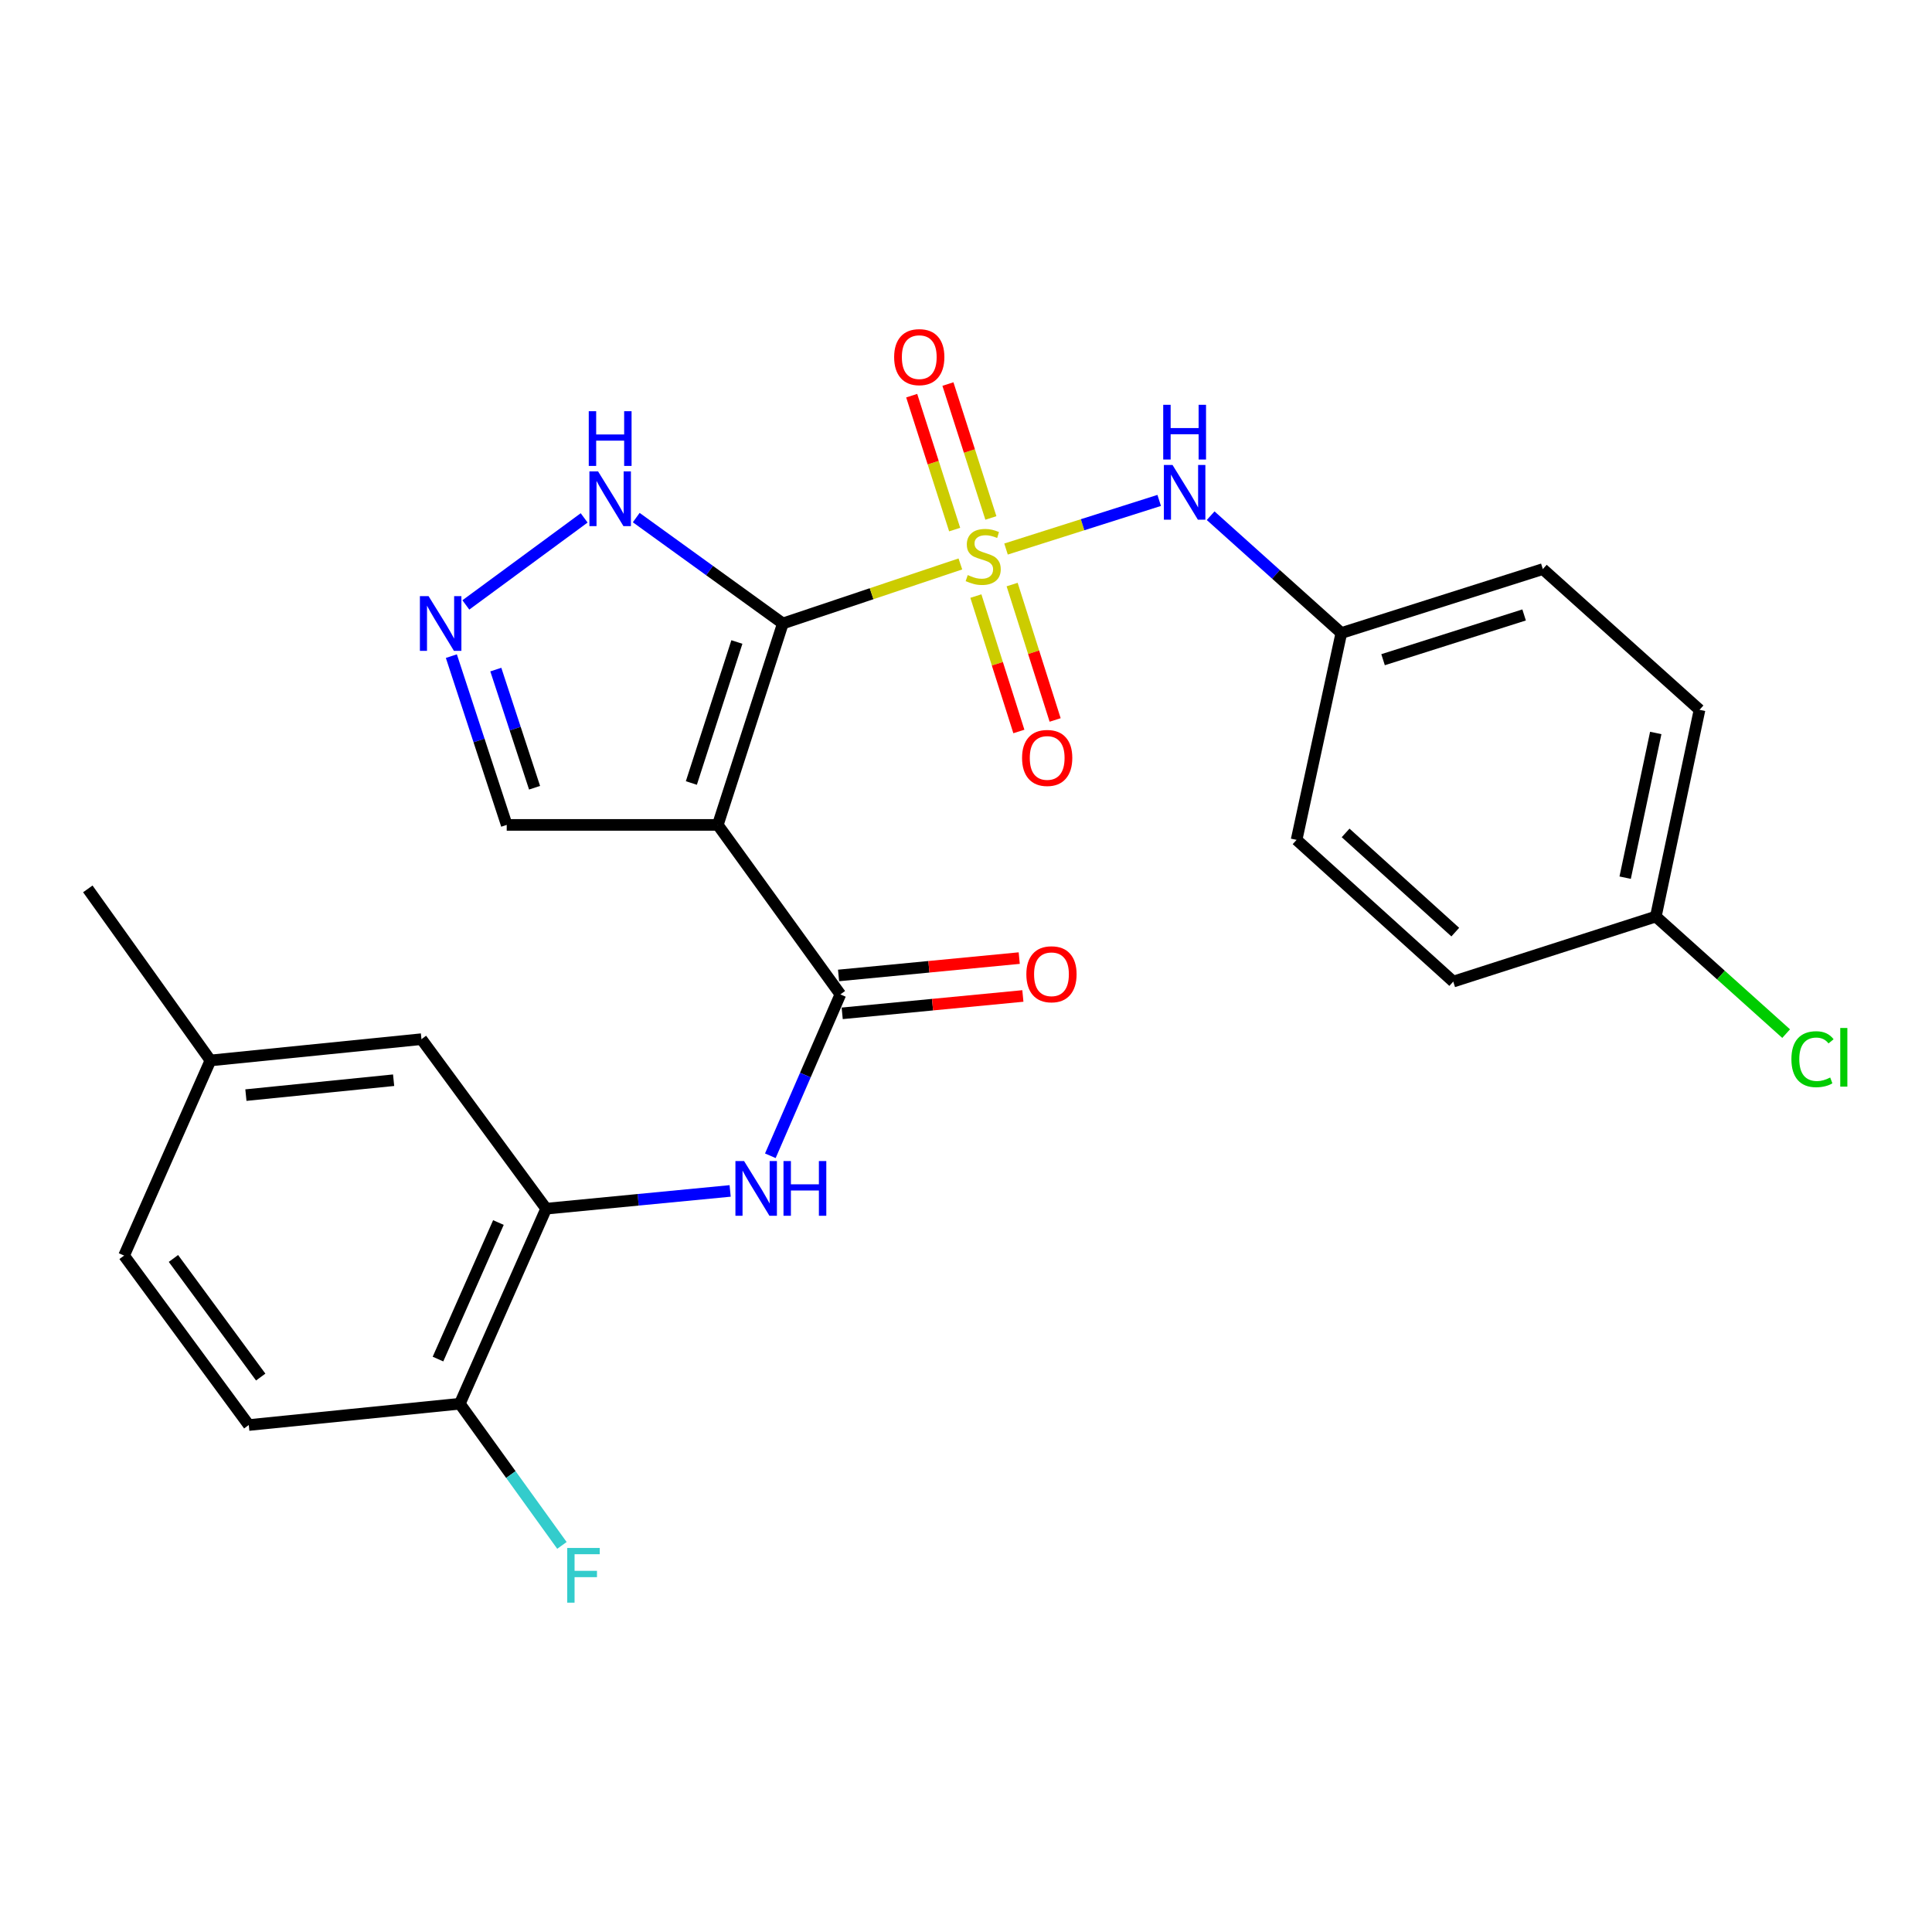 <?xml version='1.0' encoding='iso-8859-1'?>
<svg version='1.1' baseProfile='full'
              xmlns='http://www.w3.org/2000/svg'
                      xmlns:rdkit='http://www.rdkit.org/xml'
                      xmlns:xlink='http://www.w3.org/1999/xlink'
                  xml:space='preserve'
width='1000px' height='1000px' viewBox='0 0 1000 1000'>
<!-- END OF HEADER -->
<rect style='opacity:1.0;fill:#FFFFFF;stroke:none' width='1000' height='1000' x='0' y='0'> </rect>
<path class='bond-0' d='M 405.2,322.711 L 451.144,307.302' style='fill:none;fill-rule:evenodd;stroke:#000000;stroke-width:6px;stroke-linecap:butt;stroke-linejoin:miter;stroke-opacity:1' />
<path class='bond-0' d='M 451.144,307.302 L 497.088,291.894' style='fill:none;fill-rule:evenodd;stroke:#CCCC00;stroke-width:6px;stroke-linecap:butt;stroke-linejoin:miter;stroke-opacity:1' />
<path class='bond-1' d='M 405.2,322.711 L 371.537,426.97' style='fill:none;fill-rule:evenodd;stroke:#000000;stroke-width:6px;stroke-linecap:butt;stroke-linejoin:miter;stroke-opacity:1' />
<path class='bond-1' d='M 381.411,332.299 L 357.847,405.281' style='fill:none;fill-rule:evenodd;stroke:#000000;stroke-width:6px;stroke-linecap:butt;stroke-linejoin:miter;stroke-opacity:1' />
<path class='bond-3' d='M 405.2,322.711 L 367.258,295.306' style='fill:none;fill-rule:evenodd;stroke:#000000;stroke-width:6px;stroke-linecap:butt;stroke-linejoin:miter;stroke-opacity:1' />
<path class='bond-3' d='M 367.258,295.306 L 329.315,267.901' style='fill:none;fill-rule:evenodd;stroke:#0000FF;stroke-width:6px;stroke-linecap:butt;stroke-linejoin:miter;stroke-opacity:1' />
<path class='bond-5' d='M 520.717,284.182 L 560.357,271.599' style='fill:none;fill-rule:evenodd;stroke:#CCCC00;stroke-width:6px;stroke-linecap:butt;stroke-linejoin:miter;stroke-opacity:1' />
<path class='bond-5' d='M 560.357,271.599 L 599.997,259.017' style='fill:none;fill-rule:evenodd;stroke:#0000FF;stroke-width:6px;stroke-linecap:butt;stroke-linejoin:miter;stroke-opacity:1' />
<path class='bond-8' d='M 512.879,268.096 L 501.762,233.44' style='fill:none;fill-rule:evenodd;stroke:#CCCC00;stroke-width:6px;stroke-linecap:butt;stroke-linejoin:miter;stroke-opacity:1' />
<path class='bond-8' d='M 501.762,233.44 L 490.646,198.785' style='fill:none;fill-rule:evenodd;stroke:#FF0000;stroke-width:6px;stroke-linecap:butt;stroke-linejoin:miter;stroke-opacity:1' />
<path class='bond-8' d='M 494.128,274.111 L 483.011,239.456' style='fill:none;fill-rule:evenodd;stroke:#CCCC00;stroke-width:6px;stroke-linecap:butt;stroke-linejoin:miter;stroke-opacity:1' />
<path class='bond-8' d='M 483.011,239.456 L 471.894,204.8' style='fill:none;fill-rule:evenodd;stroke:#FF0000;stroke-width:6px;stroke-linecap:butt;stroke-linejoin:miter;stroke-opacity:1' />
<path class='bond-9' d='M 505.111,308.527 L 516.238,343.569' style='fill:none;fill-rule:evenodd;stroke:#CCCC00;stroke-width:6px;stroke-linecap:butt;stroke-linejoin:miter;stroke-opacity:1' />
<path class='bond-9' d='M 516.238,343.569 L 527.365,378.611' style='fill:none;fill-rule:evenodd;stroke:#FF0000;stroke-width:6px;stroke-linecap:butt;stroke-linejoin:miter;stroke-opacity:1' />
<path class='bond-9' d='M 523.88,302.568 L 535.007,337.609' style='fill:none;fill-rule:evenodd;stroke:#CCCC00;stroke-width:6px;stroke-linecap:butt;stroke-linejoin:miter;stroke-opacity:1' />
<path class='bond-9' d='M 535.007,337.609 L 546.134,372.651' style='fill:none;fill-rule:evenodd;stroke:#FF0000;stroke-width:6px;stroke-linecap:butt;stroke-linejoin:miter;stroke-opacity:1' />
<path class='bond-2' d='M 371.537,426.97 L 434.979,514.7' style='fill:none;fill-rule:evenodd;stroke:#000000;stroke-width:6px;stroke-linecap:butt;stroke-linejoin:miter;stroke-opacity:1' />
<path class='bond-10' d='M 371.537,426.97 L 262.278,426.97' style='fill:none;fill-rule:evenodd;stroke:#000000;stroke-width:6px;stroke-linecap:butt;stroke-linejoin:miter;stroke-opacity:1' />
<path class='bond-4' d='M 434.979,514.7 L 416.853,556.461' style='fill:none;fill-rule:evenodd;stroke:#000000;stroke-width:6px;stroke-linecap:butt;stroke-linejoin:miter;stroke-opacity:1' />
<path class='bond-4' d='M 416.853,556.461 L 398.727,598.223' style='fill:none;fill-rule:evenodd;stroke:#0000FF;stroke-width:6px;stroke-linecap:butt;stroke-linejoin:miter;stroke-opacity:1' />
<path class='bond-12' d='M 435.921,524.501 L 482.679,520.006' style='fill:none;fill-rule:evenodd;stroke:#000000;stroke-width:6px;stroke-linecap:butt;stroke-linejoin:miter;stroke-opacity:1' />
<path class='bond-12' d='M 482.679,520.006 L 529.437,515.512' style='fill:none;fill-rule:evenodd;stroke:#FF0000;stroke-width:6px;stroke-linecap:butt;stroke-linejoin:miter;stroke-opacity:1' />
<path class='bond-12' d='M 434.037,504.899 L 480.795,500.404' style='fill:none;fill-rule:evenodd;stroke:#000000;stroke-width:6px;stroke-linecap:butt;stroke-linejoin:miter;stroke-opacity:1' />
<path class='bond-12' d='M 480.795,500.404 L 527.553,495.91' style='fill:none;fill-rule:evenodd;stroke:#FF0000;stroke-width:6px;stroke-linecap:butt;stroke-linejoin:miter;stroke-opacity:1' />
<path class='bond-6' d='M 302.356,268.059 L 241.124,313.112' style='fill:none;fill-rule:evenodd;stroke:#0000FF;stroke-width:6px;stroke-linecap:butt;stroke-linejoin:miter;stroke-opacity:1' />
<path class='bond-7' d='M 377.924,616.42 L 330.308,621.015' style='fill:none;fill-rule:evenodd;stroke:#0000FF;stroke-width:6px;stroke-linecap:butt;stroke-linejoin:miter;stroke-opacity:1' />
<path class='bond-7' d='M 330.308,621.015 L 282.692,625.611' style='fill:none;fill-rule:evenodd;stroke:#000000;stroke-width:6px;stroke-linecap:butt;stroke-linejoin:miter;stroke-opacity:1' />
<path class='bond-14' d='M 626.627,266.926 L 660.45,297.291' style='fill:none;fill-rule:evenodd;stroke:#0000FF;stroke-width:6px;stroke-linecap:butt;stroke-linejoin:miter;stroke-opacity:1' />
<path class='bond-14' d='M 660.45,297.291 L 694.272,327.656' style='fill:none;fill-rule:evenodd;stroke:#000000;stroke-width:6px;stroke-linecap:butt;stroke-linejoin:miter;stroke-opacity:1' />
<path class='bond-26' d='M 233.623,339.614 L 247.951,383.292' style='fill:none;fill-rule:evenodd;stroke:#0000FF;stroke-width:6px;stroke-linecap:butt;stroke-linejoin:miter;stroke-opacity:1' />
<path class='bond-26' d='M 247.951,383.292 L 262.278,426.97' style='fill:none;fill-rule:evenodd;stroke:#000000;stroke-width:6px;stroke-linecap:butt;stroke-linejoin:miter;stroke-opacity:1' />
<path class='bond-26' d='M 256.633,346.58 L 266.662,377.154' style='fill:none;fill-rule:evenodd;stroke:#0000FF;stroke-width:6px;stroke-linecap:butt;stroke-linejoin:miter;stroke-opacity:1' />
<path class='bond-26' d='M 266.662,377.154 L 276.691,407.729' style='fill:none;fill-rule:evenodd;stroke:#000000;stroke-width:6px;stroke-linecap:butt;stroke-linejoin:miter;stroke-opacity:1' />
<path class='bond-11' d='M 282.692,625.611 L 238.002,726.567' style='fill:none;fill-rule:evenodd;stroke:#000000;stroke-width:6px;stroke-linecap:butt;stroke-linejoin:miter;stroke-opacity:1' />
<path class='bond-11' d='M 257.982,632.783 L 226.698,703.453' style='fill:none;fill-rule:evenodd;stroke:#000000;stroke-width:6px;stroke-linecap:butt;stroke-linejoin:miter;stroke-opacity:1' />
<path class='bond-13' d='M 282.692,625.611 L 218.145,537.871' style='fill:none;fill-rule:evenodd;stroke:#000000;stroke-width:6px;stroke-linecap:butt;stroke-linejoin:miter;stroke-opacity:1' />
<path class='bond-15' d='M 238.002,726.567 L 128.764,737.595' style='fill:none;fill-rule:evenodd;stroke:#000000;stroke-width:6px;stroke-linecap:butt;stroke-linejoin:miter;stroke-opacity:1' />
<path class='bond-18' d='M 238.002,726.567 L 264.429,763.233' style='fill:none;fill-rule:evenodd;stroke:#000000;stroke-width:6px;stroke-linecap:butt;stroke-linejoin:miter;stroke-opacity:1' />
<path class='bond-18' d='M 264.429,763.233 L 290.856,799.9' style='fill:none;fill-rule:evenodd;stroke:#33CCCC;stroke-width:6px;stroke-linecap:butt;stroke-linejoin:miter;stroke-opacity:1' />
<path class='bond-16' d='M 218.145,537.871 L 108.918,548.888' style='fill:none;fill-rule:evenodd;stroke:#000000;stroke-width:6px;stroke-linecap:butt;stroke-linejoin:miter;stroke-opacity:1' />
<path class='bond-16' d='M 203.737,559.116 L 127.279,566.828' style='fill:none;fill-rule:evenodd;stroke:#000000;stroke-width:6px;stroke-linecap:butt;stroke-linejoin:miter;stroke-opacity:1' />
<path class='bond-21' d='M 694.272,327.656 L 671.112,434.716' style='fill:none;fill-rule:evenodd;stroke:#000000;stroke-width:6px;stroke-linecap:butt;stroke-linejoin:miter;stroke-opacity:1' />
<path class='bond-22' d='M 694.272,327.656 L 798.565,294.562' style='fill:none;fill-rule:evenodd;stroke:#000000;stroke-width:6px;stroke-linecap:butt;stroke-linejoin:miter;stroke-opacity:1' />
<path class='bond-22' d='M 715.872,341.461 L 788.877,318.296' style='fill:none;fill-rule:evenodd;stroke:#000000;stroke-width:6px;stroke-linecap:butt;stroke-linejoin:miter;stroke-opacity:1' />
<path class='bond-28' d='M 128.764,737.595 L 64.228,649.887' style='fill:none;fill-rule:evenodd;stroke:#000000;stroke-width:6px;stroke-linecap:butt;stroke-linejoin:miter;stroke-opacity:1' />
<path class='bond-28' d='M 134.945,712.768 L 89.769,651.373' style='fill:none;fill-rule:evenodd;stroke:#000000;stroke-width:6px;stroke-linecap:butt;stroke-linejoin:miter;stroke-opacity:1' />
<path class='bond-19' d='M 108.918,548.888 L 64.228,649.887' style='fill:none;fill-rule:evenodd;stroke:#000000;stroke-width:6px;stroke-linecap:butt;stroke-linejoin:miter;stroke-opacity:1' />
<path class='bond-25' d='M 108.918,548.888 L 45.455,460.086' style='fill:none;fill-rule:evenodd;stroke:#000000;stroke-width:6px;stroke-linecap:butt;stroke-linejoin:miter;stroke-opacity:1' />
<path class='bond-17' d='M 857.051,474.407 L 879.675,367.401' style='fill:none;fill-rule:evenodd;stroke:#000000;stroke-width:6px;stroke-linecap:butt;stroke-linejoin:miter;stroke-opacity:1' />
<path class='bond-17' d='M 841.178,454.283 L 857.015,379.379' style='fill:none;fill-rule:evenodd;stroke:#000000;stroke-width:6px;stroke-linecap:butt;stroke-linejoin:miter;stroke-opacity:1' />
<path class='bond-20' d='M 857.051,474.407 L 890.778,504.704' style='fill:none;fill-rule:evenodd;stroke:#000000;stroke-width:6px;stroke-linecap:butt;stroke-linejoin:miter;stroke-opacity:1' />
<path class='bond-20' d='M 890.778,504.704 L 924.505,535' style='fill:none;fill-rule:evenodd;stroke:#00CC00;stroke-width:6px;stroke-linecap:butt;stroke-linejoin:miter;stroke-opacity:1' />
<path class='bond-27' d='M 857.051,474.407 L 752.201,508.07' style='fill:none;fill-rule:evenodd;stroke:#000000;stroke-width:6px;stroke-linecap:butt;stroke-linejoin:miter;stroke-opacity:1' />
<path class='bond-23' d='M 671.112,434.716 L 752.201,508.07' style='fill:none;fill-rule:evenodd;stroke:#000000;stroke-width:6px;stroke-linecap:butt;stroke-linejoin:miter;stroke-opacity:1' />
<path class='bond-23' d='M 696.486,431.116 L 753.248,482.463' style='fill:none;fill-rule:evenodd;stroke:#000000;stroke-width:6px;stroke-linecap:butt;stroke-linejoin:miter;stroke-opacity:1' />
<path class='bond-24' d='M 798.565,294.562 L 879.675,367.401' style='fill:none;fill-rule:evenodd;stroke:#000000;stroke-width:6px;stroke-linecap:butt;stroke-linejoin:miter;stroke-opacity:1' />
<path  class='atom-1' d='M 500.902 297.652
Q 501.222 297.772, 502.542 298.332
Q 503.862 298.892, 505.302 299.252
Q 506.782 299.572, 508.222 299.572
Q 510.902 299.572, 512.462 298.292
Q 514.022 296.972, 514.022 294.692
Q 514.022 293.132, 513.222 292.172
Q 512.462 291.212, 511.262 290.692
Q 510.062 290.172, 508.062 289.572
Q 505.542 288.812, 504.022 288.092
Q 502.542 287.372, 501.462 285.852
Q 500.422 284.332, 500.422 281.772
Q 500.422 278.212, 502.822 276.012
Q 505.262 273.812, 510.062 273.812
Q 513.342 273.812, 517.062 275.372
L 516.142 278.452
Q 512.742 277.052, 510.182 277.052
Q 507.422 277.052, 505.902 278.212
Q 504.382 279.332, 504.422 281.292
Q 504.422 282.812, 505.182 283.732
Q 505.982 284.652, 507.102 285.172
Q 508.262 285.692, 510.182 286.292
Q 512.742 287.092, 514.262 287.892
Q 515.782 288.692, 516.862 290.332
Q 517.982 291.932, 517.982 294.692
Q 517.982 298.612, 515.342 300.732
Q 512.742 302.812, 508.382 302.812
Q 505.862 302.812, 503.942 302.252
Q 502.062 301.732, 499.822 300.812
L 500.902 297.652
' fill='#CCCC00'/>
<path  class='atom-4' d='M 309.559 243.993
L 318.839 258.993
Q 319.759 260.473, 321.239 263.153
Q 322.719 265.833, 322.799 265.993
L 322.799 243.993
L 326.559 243.993
L 326.559 272.313
L 322.679 272.313
L 312.719 255.913
Q 311.559 253.993, 310.319 251.793
Q 309.119 249.593, 308.759 248.913
L 308.759 272.313
L 305.079 272.313
L 305.079 243.993
L 309.559 243.993
' fill='#0000FF'/>
<path  class='atom-4' d='M 304.739 212.841
L 308.579 212.841
L 308.579 224.881
L 323.059 224.881
L 323.059 212.841
L 326.899 212.841
L 326.899 241.161
L 323.059 241.161
L 323.059 228.081
L 308.579 228.081
L 308.579 241.161
L 304.739 241.161
L 304.739 212.841
' fill='#0000FF'/>
<path  class='atom-5' d='M 385.134 600.96
L 394.414 615.96
Q 395.334 617.44, 396.814 620.12
Q 398.294 622.8, 398.374 622.96
L 398.374 600.96
L 402.134 600.96
L 402.134 629.28
L 398.254 629.28
L 388.294 612.88
Q 387.134 610.96, 385.894 608.76
Q 384.694 606.56, 384.334 605.88
L 384.334 629.28
L 380.654 629.28
L 380.654 600.96
L 385.134 600.96
' fill='#0000FF'/>
<path  class='atom-5' d='M 405.534 600.96
L 409.374 600.96
L 409.374 613
L 423.854 613
L 423.854 600.96
L 427.694 600.96
L 427.694 629.28
L 423.854 629.28
L 423.854 616.2
L 409.374 616.2
L 409.374 629.28
L 405.534 629.28
L 405.534 600.96
' fill='#0000FF'/>
<path  class='atom-6' d='M 606.902 240.678
L 616.182 255.678
Q 617.102 257.158, 618.582 259.838
Q 620.062 262.518, 620.142 262.678
L 620.142 240.678
L 623.902 240.678
L 623.902 268.998
L 620.022 268.998
L 610.062 252.598
Q 608.902 250.678, 607.662 248.478
Q 606.462 246.278, 606.102 245.598
L 606.102 268.998
L 602.422 268.998
L 602.422 240.678
L 606.902 240.678
' fill='#0000FF'/>
<path  class='atom-6' d='M 602.082 209.526
L 605.922 209.526
L 605.922 221.566
L 620.402 221.566
L 620.402 209.526
L 624.242 209.526
L 624.242 237.846
L 620.402 237.846
L 620.402 224.766
L 605.922 224.766
L 605.922 237.846
L 602.082 237.846
L 602.082 209.526
' fill='#0000FF'/>
<path  class='atom-7' d='M 221.819 308.551
L 231.099 323.551
Q 232.019 325.031, 233.499 327.711
Q 234.979 330.391, 235.059 330.551
L 235.059 308.551
L 238.819 308.551
L 238.819 336.871
L 234.939 336.871
L 224.979 320.471
Q 223.819 318.551, 222.579 316.351
Q 221.379 314.151, 221.019 313.471
L 221.019 336.871
L 217.339 336.871
L 217.339 308.551
L 221.819 308.551
' fill='#0000FF'/>
<path  class='atom-9' d='M 462.808 184.846
Q 462.808 178.046, 466.168 174.246
Q 469.528 170.446, 475.808 170.446
Q 482.088 170.446, 485.448 174.246
Q 488.808 178.046, 488.808 184.846
Q 488.808 191.726, 485.408 195.646
Q 482.008 199.526, 475.808 199.526
Q 469.568 199.526, 466.168 195.646
Q 462.808 191.766, 462.808 184.846
M 475.808 196.326
Q 480.128 196.326, 482.448 193.446
Q 484.808 190.526, 484.808 184.846
Q 484.808 179.286, 482.448 176.486
Q 480.128 173.646, 475.808 173.646
Q 471.488 173.646, 469.128 176.446
Q 466.808 179.246, 466.808 184.846
Q 466.808 190.566, 469.128 193.446
Q 471.488 196.326, 475.808 196.326
' fill='#FF0000'/>
<path  class='atom-10' d='M 529.018 392.304
Q 529.018 385.504, 532.378 381.704
Q 535.738 377.904, 542.018 377.904
Q 548.298 377.904, 551.658 381.704
Q 555.018 385.504, 555.018 392.304
Q 555.018 399.184, 551.618 403.104
Q 548.218 406.984, 542.018 406.984
Q 535.778 406.984, 532.378 403.104
Q 529.018 399.224, 529.018 392.304
M 542.018 403.784
Q 546.338 403.784, 548.658 400.904
Q 551.018 397.984, 551.018 392.304
Q 551.018 386.744, 548.658 383.944
Q 546.338 381.104, 542.018 381.104
Q 537.698 381.104, 535.338 383.904
Q 533.018 386.704, 533.018 392.304
Q 533.018 398.024, 535.338 400.904
Q 537.698 403.784, 542.018 403.784
' fill='#FF0000'/>
<path  class='atom-13' d='M 531.239 504.277
Q 531.239 497.477, 534.599 493.677
Q 537.959 489.877, 544.239 489.877
Q 550.519 489.877, 553.879 493.677
Q 557.239 497.477, 557.239 504.277
Q 557.239 511.157, 553.839 515.077
Q 550.439 518.957, 544.239 518.957
Q 537.999 518.957, 534.599 515.077
Q 531.239 511.197, 531.239 504.277
M 544.239 515.757
Q 548.559 515.757, 550.879 512.877
Q 553.239 509.957, 553.239 504.277
Q 553.239 498.717, 550.879 495.917
Q 548.559 493.077, 544.239 493.077
Q 539.919 493.077, 537.559 495.877
Q 535.239 498.677, 535.239 504.277
Q 535.239 509.997, 537.559 512.877
Q 539.919 515.757, 544.239 515.757
' fill='#FF0000'/>
<path  class='atom-19' d='M 293.593 801.219
L 310.433 801.219
L 310.433 804.459
L 297.393 804.459
L 297.393 813.059
L 308.993 813.059
L 308.993 816.339
L 297.393 816.339
L 297.393 829.539
L 293.593 829.539
L 293.593 801.219
' fill='#33CCCC'/>
<path  class='atom-21' d='M 927.231 548.238
Q 927.231 541.198, 930.511 537.518
Q 933.831 533.798, 940.111 533.798
Q 945.951 533.798, 949.071 537.918
L 946.431 540.078
Q 944.151 537.078, 940.111 537.078
Q 935.831 537.078, 933.551 539.958
Q 931.311 542.798, 931.311 548.238
Q 931.311 553.838, 933.631 556.718
Q 935.991 559.598, 940.551 559.598
Q 943.671 559.598, 947.311 557.718
L 948.431 560.718
Q 946.951 561.678, 944.711 562.238
Q 942.471 562.798, 939.991 562.798
Q 933.831 562.798, 930.511 559.038
Q 927.231 555.278, 927.231 548.238
' fill='#00CC00'/>
<path  class='atom-21' d='M 952.511 532.078
L 956.191 532.078
L 956.191 562.438
L 952.511 562.438
L 952.511 532.078
' fill='#00CC00'/>
</svg>

